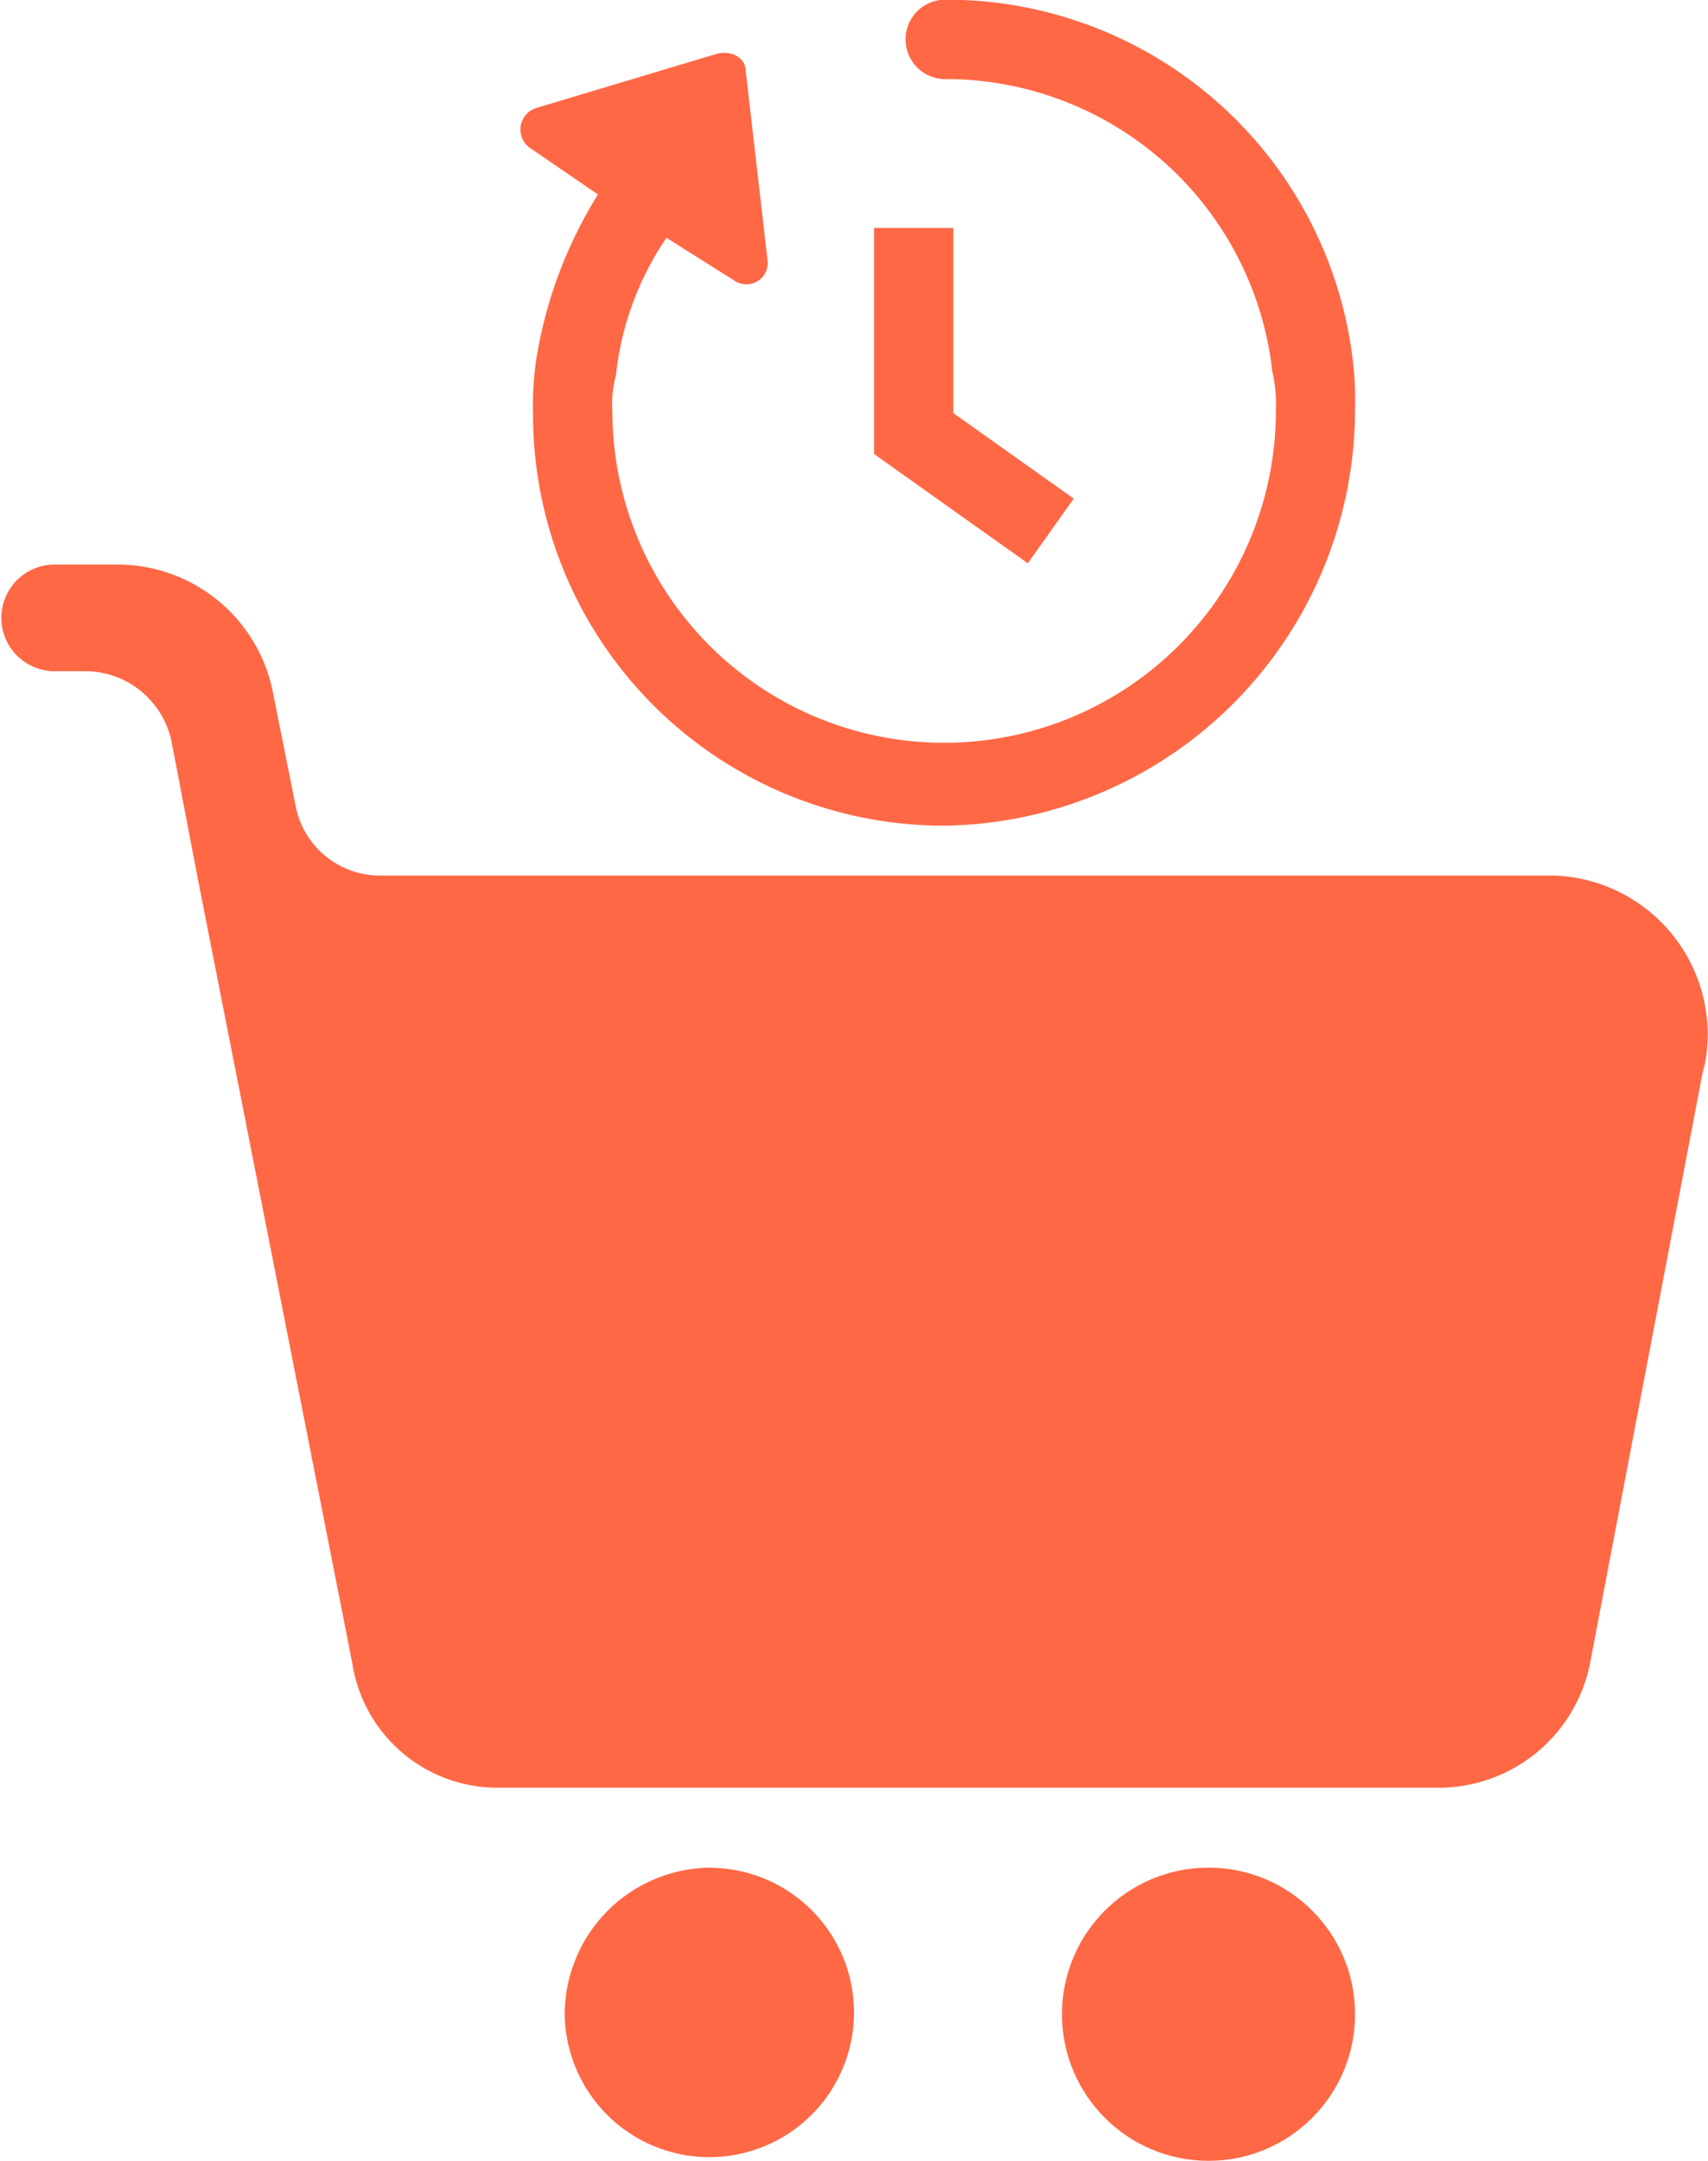 <?xml version="1.0" encoding="UTF-8"?>
<svg xmlns="http://www.w3.org/2000/svg" width="39.536" height="50" viewBox="0 0 39.536 50">
  <g id="Group_2881" data-name="Group 2881" transform="translate(-237.27 -374.388)">
    <circle id="Ellipse_2199" data-name="Ellipse 2199" cx="3.392" cy="3.392" r="3.392" transform="translate(261.852 417.605)" fill="#ff6845"></circle>
    <path id="Path_1784" data-name="Path 1784" d="M253.733,417.605A3.4,3.4,0,0,0,250.342,421a3.348,3.348,0,1,0,3.391-3.392Z" fill="#ff6845" fill-rule="evenodd"></path>
    <path id="Path_1785" data-name="Path 1785" d="M276.743,398.965l-.068.274-2.6,13.638a3.576,3.576,0,0,1-3.427,2.878H248.851a3.4,3.4,0,0,1-3.426-2.878l-2.673-13.569-.891-4.523-.617-3.221a2.046,2.046,0,0,0-1.987-1.645H238.5a1.234,1.234,0,0,1,0-2.467h1.508a3.668,3.668,0,0,1,3.563,2.878l.549,2.741a1.986,1.986,0,0,0,1.987,1.577h27.138A3.682,3.682,0,0,1,276.743,398.965Z" fill="#ff6845" fill-rule="evenodd"></path>
    <g id="Group_2880" data-name="Group 2880">
      <g id="Group_2878" data-name="Group 2878">
        <path id="Path_1786" data-name="Path 1786" d="M268.635,383.9a8.137,8.137,0,0,0-.083-1.419,9.468,9.468,0,0,0-9.432-8.1.919.919,0,0,0,0,1.837,7.605,7.605,0,0,1,7.6,6.76,3.449,3.449,0,0,1,.083.919,7.679,7.679,0,1,1-15.358,0,2.558,2.558,0,0,1,.084-.835,6.954,6.954,0,0,1,1.168-3.172l1.586,1a.493.493,0,0,0,.751-.5l-.5-4.34c0-.334-.334-.5-.668-.418l-4.173,1.252a.522.522,0,0,0-.167.919l1.586,1.085a10.258,10.258,0,0,0-1.419,3.756,7.13,7.13,0,0,0-.084,1.335,9.511,9.511,0,0,0,9.515,9.515A9.636,9.636,0,0,0,268.635,383.9Z" fill="#ff6845" fill-rule="evenodd"></path>
      </g>
      <g id="Group_2879" data-name="Group 2879">
        <path id="Path_1787" data-name="Path 1787" d="M261.061,387.422l-3.559-2.528v-5.231h1.836v4.284l2.786,1.979Z" fill="#ff6845"></path>
      </g>
    </g>
  </g>
</svg>
